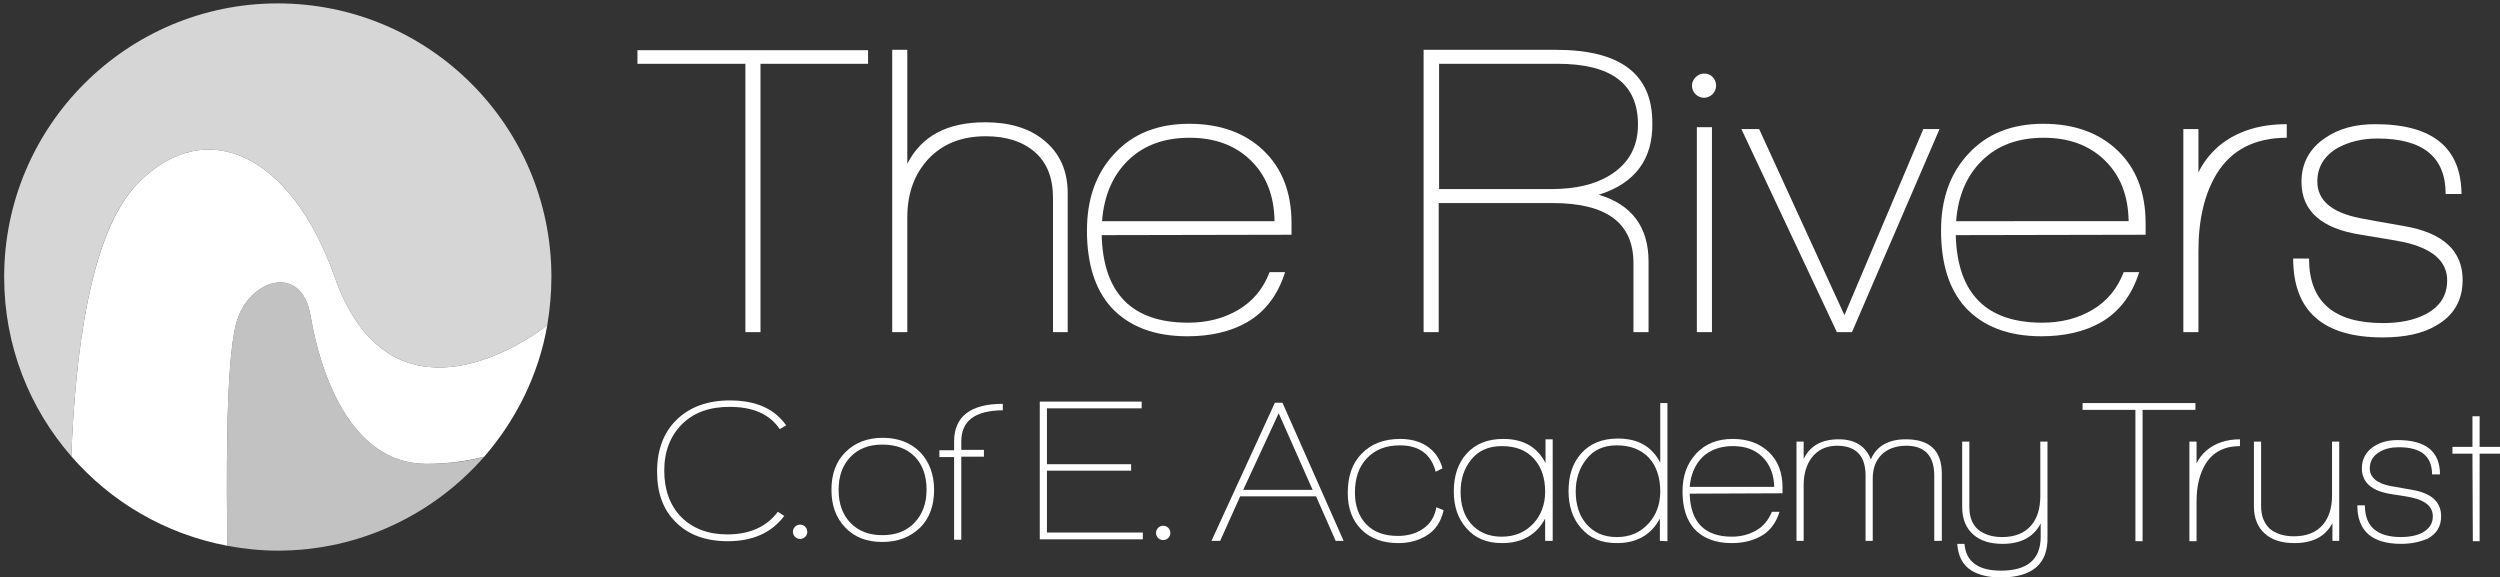 <?xml version="1.0" encoding="utf-8"?>
<!-- Generator: Adobe Illustrator 22.0.1, SVG Export Plug-In . SVG Version: 6.00 Build 0)  -->
<svg version="1.1" id="Layer_1" xmlns="http://www.w3.org/2000/svg" xmlns:xlink="http://www.w3.org/1999/xlink" x="0px" y="0px"
	 viewBox="0 0 662.4 153" style="enable-background:new 0 0 662.4 153;" xml:space="preserve">
<rect x="0" y="0" width="662.4" height="153" fill="#333333" stroke="none"/>
<style type="text/css">
	.st0{fill:#FFFFFF;}
	.st1{opacity:0.7;fill:#FFFFFF;}
	.st2{opacity:0.8;fill:#FFFFFF;}
</style>
<g>
	<path class="st0" d="M201.5,16.9V88h-4V16.9h-28.6v-3.6H230v3.6H201.5z"/>
	<path class="st0" d="M279,88V52.4c0-5.3-1.6-9.3-4.8-12.1c-3.2-2.8-7.6-4.2-13-4.2c-6.4,0-11.4,2-15.2,6c-3.7,4-5.6,9.1-5.6,15.5
		V88h-4V13.2h4v30.2c3.7-7.3,10.5-11,20.6-11c6.4,0,11.5,1.5,15.4,4.6c4.3,3.4,6.5,8.1,6.5,14.2V88H279z"/>
	<g>
		<path class="st0" d="M291.9,62.3c0.4,15.5,8.1,23.2,22.9,23.2c5,0,9.4-1.1,13.3-3.4s6.6-5.6,8.3-10h4.1
			c-1.9,6.1-5.3,10.5-10.1,13.3c-4.4,2.5-9.7,3.7-15.8,3.7c-8.8,0-15.5-2.6-20.2-7.7c-4.3-4.8-6.4-11.6-6.4-20.3
			c0-8.4,2.4-15.2,7.3-20.4c4.9-5.3,11.5-7.9,19.8-7.9c8.2,0,14.8,2.4,19.7,7.1c4.9,4.7,7.4,11.1,7.4,19.2v3.1L291.9,62.3z
			 M315.2,36.5c-6.8,0-12.2,2-16.3,6c-4.1,4-6.4,9.4-6.9,16.1h45.7c-0.1-6.8-2.2-12.1-6.3-16.1C327.3,38.5,321.9,36.5,315.2,36.5z"
			/>
	</g>
	<g>
		<path class="st0" d="M423.6,51.6c8.8,2.6,13.2,8.6,13.2,17.7V88h-4V69.7c0-10.6-7.1-15.9-21.4-15.9h-30.2V88h-4V13.2h35.1
			c17,0,25.5,6.4,25.5,19.3C438,42.2,433.2,48.6,423.6,51.6z M412.7,16.9h-31.4v33.2H411c6.4,0,11.6-1.2,15.6-3.7
			c4.9-3,7.4-7.5,7.4-13.4C434,22.2,426.9,16.9,412.7,16.9z"/>
		<path class="st0" d="M449.6,88V33.7h4V88H449.6z"/>
		<path class="st0" d="M490.7,88h-4l-25.3-53.8h4.7l22.6,49.3l20.9-49.3h4.3L490.7,88z"/>
		<g>
			<path class="st0" d="M518.2,62.3c0.4,15.5,8.1,23.2,22.9,23.2c5,0,9.4-1.1,13.3-3.4c3.9-2.3,6.6-5.6,8.3-10h4.1
				c-1.9,6.1-5.3,10.5-10.1,13.3c-4.4,2.5-9.7,3.7-15.8,3.7c-8.8,0-15.5-2.6-20.2-7.7c-4.3-4.8-6.4-11.6-6.4-20.3
				c0-8.4,2.4-15.2,7.3-20.4c4.9-5.3,11.5-7.9,19.8-7.9c8.2,0,14.8,2.4,19.7,7.1s7.4,11.1,7.4,19.2v3.1L518.2,62.3z M541.5,36.5
				c-6.8,0-12.2,2-16.3,6s-6.4,9.4-6.9,16.1H564c-0.1-6.8-2.2-12.1-6.3-16.1C553.6,38.5,548.2,36.5,541.5,36.5z"/>
			<path class="st0" d="M582.4,45.9c1.2-2.6,3-5,5.5-7.2c4.7-3.9,10.7-5.8,18-5.8v3.6c-8.4,0-14.7,3.2-18.6,9.6
				c-3.2,5.3-4.8,12.1-4.8,20.4V88h-4V34.2h4v11.7H582.4z"/>
		</g>
		<g>
			<path class="st0" d="M631.3,89.4c-15.8,0-23.7-7-23.7-20.9h4.2c0,11.4,6.5,17.1,19.6,17.1c4.6,0,8.3-0.8,11.2-2.3
				c3.9-2,5.8-5,5.8-9c0-5.1-3.9-8.5-11.7-10.2c-0.5-0.1-4.2-0.8-11.1-1.9c-10.5-1.6-15.8-6.3-15.8-14c0-4.9,2.1-8.8,6.2-11.6
				c3.6-2.5,8-3.7,13.3-3.7c15.2,0,22.8,6.2,22.9,18.5H648c0-9.8-6-14.7-18.1-14.7c-4.1,0-7.7,0.9-10.7,2.6
				c-3.5,2.1-5.2,5.1-5.2,8.8c0,5,3.8,8.2,11.3,9.7c2,0.4,5.9,1.1,11.7,2.1c10.4,1.8,15.5,6.6,15.5,14.3c0,5.4-2.4,9.5-7.1,12.1
				C641.9,88.4,637.1,89.4,631.3,89.4z"/>
		</g>
		<path class="st0" d="M454.7,22.7c0,1.8-1.5,3.2-3.2,3.2c-1.8,0-3.2-1.5-3.2-3.2s1.5-3.2,3.2-3.2C453.3,19.4,454.7,20.9,454.7,22.7
			z"/>
	</g>
</g>
<g>
	<g>
		<path class="st0" d="M353.9,143.3l-5.2-11.8h-20.1l-5.3,11.8H321l16.8-36.6h2l16.2,36.6H353.9z M338.8,109.5l-9.4,20.3h18.4
			L338.8,109.5z"/>
		<path class="st0" d="M378,141.9c-2.1,1.3-4.6,2-7.5,2c-4.1,0-7.4-1.2-9.8-3.6c-2.4-2.4-3.6-5.6-3.6-9.7c0-4.4,1.2-7.9,3.7-10.4
			c2.5-2.6,5.9-3.9,10.2-3.9c2.7,0,5,0.6,6.9,1.8c2.2,1.4,3.6,3.4,4.3,6l-1.8,0.9c-1.2-4.6-4.3-7-9.5-7c-3.8,0-6.7,1.2-8.9,3.6
			c-2,2.2-3,5.2-3,8.9c0,3.5,1,6.3,3,8.4c2,2.1,4.8,3.1,8.4,3.1c2.5,0,4.7-0.6,6.5-1.8c2-1.3,3.2-3.2,3.7-5.8l1.9,0.8
			C381.8,138.3,380.3,140.5,378,141.9z"/>
		<path class="st0" d="M409.4,143.3v-5.9c-2.3,4.3-6.1,6.5-11.4,6.5c-4.1,0-7.2-1.3-9.5-4c-2.2-2.5-3.3-5.7-3.3-9.7
			c0-4.1,1.1-7.4,3.3-9.9c2.4-2.7,5.6-4,9.8-4c5.3,0,9,2.1,11.2,6.4v-6.3h1.9v26.9H409.4z M397.9,118.2c-3.5,0-6.2,1.2-8.1,3.6
			c-1.8,2.2-2.8,5-2.8,8.5c0,3.5,0.9,6.3,2.7,8.4c2,2.3,4.7,3.5,8.2,3.5s6.2-1.2,8.4-3.5c2-2.2,3.1-5,3.1-8.4c0-3.7-1-6.6-3-8.8
			C404.4,119.3,401.6,118.2,397.9,118.2z"/>
		<path class="st0" d="M439.8,143.3v-5.9c-2.3,4.3-6.1,6.5-11.4,6.5c-4.1,0-7.2-1.3-9.5-4c-2.2-2.5-3.3-5.8-3.3-9.8
			c0-4.1,1.1-7.4,3.3-9.9c2.4-2.7,5.6-4,9.8-4c5.3,0,9,2.1,11.2,6.4v-15.8h1.9v36.6L439.8,143.3L439.8,143.3z M428.4,118
			c-3.5,0-6.2,1.2-8.1,3.7c-1.8,2.3-2.8,5.1-2.8,8.5c0,3.5,0.9,6.3,2.7,8.5c2,2.4,4.7,3.6,8.2,3.6s6.2-1.2,8.4-3.6
			c2-2.2,3.1-5,3.1-8.5c0-3.7-1-6.7-3-8.9C434.8,119.1,432,118,428.4,118z"/>
		<path class="st0" d="M447.7,130.8c0.2,7.6,4,11.4,11.2,11.4c2.4,0,4.6-0.6,6.5-1.7c1.9-1.1,3.2-2.8,4.1-4.9h2
			c-0.9,3-2.6,5.2-5,6.5c-2.2,1.2-4.7,1.8-7.7,1.8c-4.3,0-7.6-1.3-9.9-3.8c-2.1-2.4-3.1-5.7-3.1-9.9c0-4.1,1.2-7.4,3.6-10
			s5.6-3.9,9.7-3.9c4,0,7.2,1.2,9.6,3.5s3.6,5.4,3.6,9.4v1.5L447.7,130.8z M459.1,118.2c-3.3,0-6,1-8,2.9c-2,2-3.1,4.6-3.4,7.9h22.4
			c-0.1-3.3-1.1-5.9-3.1-7.9S462.4,118.2,459.1,118.2z"/>
		<path class="st0" d="M512.5,143.3V126c0-5.2-2.5-7.9-7.4-7.9c-2.7,0-4.9,0.8-6.5,2.3c-1.6,1.6-2.4,3.7-2.4,6.3v16.6h-1.9V126
			c0-5.2-2.5-7.9-7.6-7.9c-2.8,0-5.1,1.1-6.7,3.2c-1.4,1.9-2.1,4.3-2.1,7.2v14.8H476V117h1.9v4.6c1.7-3.5,4.8-5.2,9.3-5.2
			c4.3,0,7.1,1.8,8.5,5.3c1.6-3.6,4.7-5.3,9.3-5.3c6.3,0,9.5,3,9.5,9.1v17.8H512.5z"/>
		<path class="st0" d="M530.1,153c-3.1,0-5.7-0.6-7.7-1.8c-2.4-1.5-3.6-3.9-3.8-7.1h1.9c0.4,4.7,3.6,7.1,9.7,7.1c7,0,10.5-3,10.5-9
			v-3.5c-1.9,3.6-5.2,5.4-10.1,5.4c-3.3,0-5.9-0.8-7.8-2.5c-1.9-1.7-2.9-4.1-2.9-7.3V117h1.9v17.3c0,2.7,0.8,4.7,2.3,6
			c1.6,1.3,3.7,2,6.4,2c3.3,0,5.9-1,7.7-3.1c1.6-1.9,2.4-4.5,2.4-7.8V117h1.9v25.2C542.7,149.4,538.5,153,530.1,153z"/>
		<g>
			<path class="st0" d="M567.7,108.6v34.8h-1.9v-34.8h-14v-1.8h29.9v1.8C581.7,108.6,567.7,108.6,567.7,108.6z"/>
			<path class="st0" d="M582,122.8c0.6-1.3,1.5-2.5,2.7-3.5c2.3-1.9,5.2-2.9,8.8-2.9v1.8c-4.1,0-7.2,1.6-9.1,4.7
				c-1.6,2.6-2.4,5.9-2.4,10v10.5h-1.9V117h1.9V122.8z"/>
			<path class="st0" d="M618,143.3v-4.7c-1.9,3.6-5.2,5.3-10.1,5.3c-3.3,0-5.9-0.8-7.8-2.5c-1.9-1.7-2.9-4.1-2.9-7.2V117h1.9v17.1
				c0,2.6,0.8,4.6,2.3,6c1.6,1.3,3.7,2,6.4,2c3.3,0,5.9-1,7.7-3.1c1.6-1.9,2.4-4.5,2.4-7.8V117h1.9v26.3H618z"/>
			<path class="st0" d="M636.2,144.1c-7.7,0-11.6-3.4-11.6-10.2h2c0,5.6,3.2,8.4,9.6,8.4c2.2,0,4.1-0.4,5.5-1.1
				c1.9-1,2.9-2.4,2.9-4.4c0-2.5-1.9-4.2-5.7-5c-0.3-0.1-2.1-0.4-5.4-0.9c-5.1-0.8-7.7-3.1-7.7-6.8c0-2.4,1-4.3,3-5.7
				c1.8-1.2,3.9-1.8,6.5-1.8c7.4,0,11.2,3,11.2,9.1h-2.1c0-4.8-2.9-7.2-8.8-7.2c-2,0-3.8,0.4-5.2,1.3c-1.7,1-2.5,2.5-2.5,4.3
				c0,2.4,1.9,4,5.6,4.7c1,0.2,2.9,0.5,5.7,1c5.1,0.9,7.6,3.2,7.6,7c0,2.7-1.2,4.6-3.5,5.9C641.4,143.5,639.1,144.1,636.2,144.1z"/>
			<path class="st0" d="M657,120.2v23.2h-1.8l-0.1-23.2h-5.3v-1.8h5.3v-8.1h1.9v8.1h5.4v1.8H657z"/>
		</g>
	</g>
	<path class="st0" d="M233.8,143.6c-4.2,0-7.5-1.3-9.9-3.9c-2.4-2.5-3.6-5.8-3.6-9.9c0-4.2,1.2-7.5,3.7-10s5.8-3.8,9.9-3.8
		c4.1,0,7.4,1.3,9.9,3.8c2.4,2.5,3.7,5.9,3.7,10c0,4.1-1.2,7.5-3.7,10C241.2,142.3,237.9,143.6,233.8,143.6z M233.8,117.8
		c-3.6,0-6.4,1.1-8.5,3.3c-2.1,2.2-3.1,5.1-3.1,8.7c0,3.6,1,6.5,3.1,8.7s4.9,3.3,8.5,3.3s6.4-1.1,8.5-3.3s3.2-5.1,3.2-8.7
		c0-3.7-1-6.6-3.1-8.8C240.3,118.9,237.5,117.8,233.8,117.8z"/>
	<path class="st0" d="M254.7,117v2.2h6v1.8h-6v22h-1.9v-21.9h-3.9v-1.8h3.9V117c0-6.6,4.3-10,12.9-10v1.7
		C258.3,108.8,254.7,111.5,254.7,117z"/>
	<path class="st0" d="M275.5,143v-36.6h27v1.8h-25.1V123h22.3v1.7h-22.3v16.4h25.4v1.8h-27.3V143z"/>
	<g>
		<path class="st0" d="M206.6,113.7c-2.7-4-7.1-5.9-13.3-5.9c-5.3,0-9.5,1.5-12.6,4.6s-4.7,7.2-4.7,12.3s1.5,9.2,4.5,12.3
			c3,3,7.1,4.6,12.2,4.6c5.9,0,10.4-2,13.4-6l1.7,1.1c-3.4,4.5-8.4,6.7-15,6.7c-5.8,0-10.4-1.7-13.7-5c-3.4-3.3-5-7.8-5-13.4
			c0-5.8,1.7-10.4,5.2-13.8s8.2-5.1,14.1-5.1c6.9,0,11.8,2.2,14.9,6.6L206.6,113.7z"/>
		<path class="st0" d="M213.9,140.9c0,1.1-0.9,1.9-1.9,1.9c-1.1,0-1.9-0.9-1.9-1.9c0-1.1,0.9-1.9,1.9-1.9
			C213.1,139,213.9,139.9,213.9,140.9z"/>
	</g>
	<path class="st0" d="M310.1,141.2c0,1.1-0.9,1.9-1.9,1.9c-1.1,0-1.9-0.9-1.9-1.9c0-1.1,0.9-1.9,1.9-1.9S310.1,140.1,310.1,141.2z"
		/>
</g>
<path class="st1" d="M82.3,83.7c-2.4-14.3-16.6-9.6-19.7,1.9c-3,10.9-2.5,44.3-2.4,59c4.3,0.8,8.8,1.3,13.4,1.3
	c21.8,0,41.4-9.7,54.7-24.9c-4.2,1.2-9.2,1.9-15.3,1.9C92.5,122.9,84.7,98,82.3,83.7z"/>
<path class="st2" d="M88.6,73.2c13.4,38,44.4,22.1,56.4,13c0.7-4.2,1.1-8.4,1.1-12.8c0-40.1-32.5-72.5-72.5-72.5
	c-40,0-72.5,32.5-72.5,72.5c0,18.2,6.7,34.8,17.8,47.5c1-26.2,4.7-59.5,17.8-72.5C54.8,30.2,77.3,41.2,88.6,73.2z"/>
<path class="st0" d="M88.6,73.2c-11.3-32-33.8-43-51.9-24.8c-13.1,13.1-16.8,46.3-17.8,72.5c10.5,12.1,24.9,20.6,41.3,23.7
	c-0.1-14.8-0.6-48.1,2.4-59c3.1-11.5,17.3-16.2,19.7-1.9c2.4,14.3,10.2,39.2,30.7,39.2c6,0,11.1-0.8,15.3-1.9
	c8.4-9.7,14.4-21.6,16.7-34.8C133,95.3,102,111.2,88.6,73.2z"/>
</svg>
